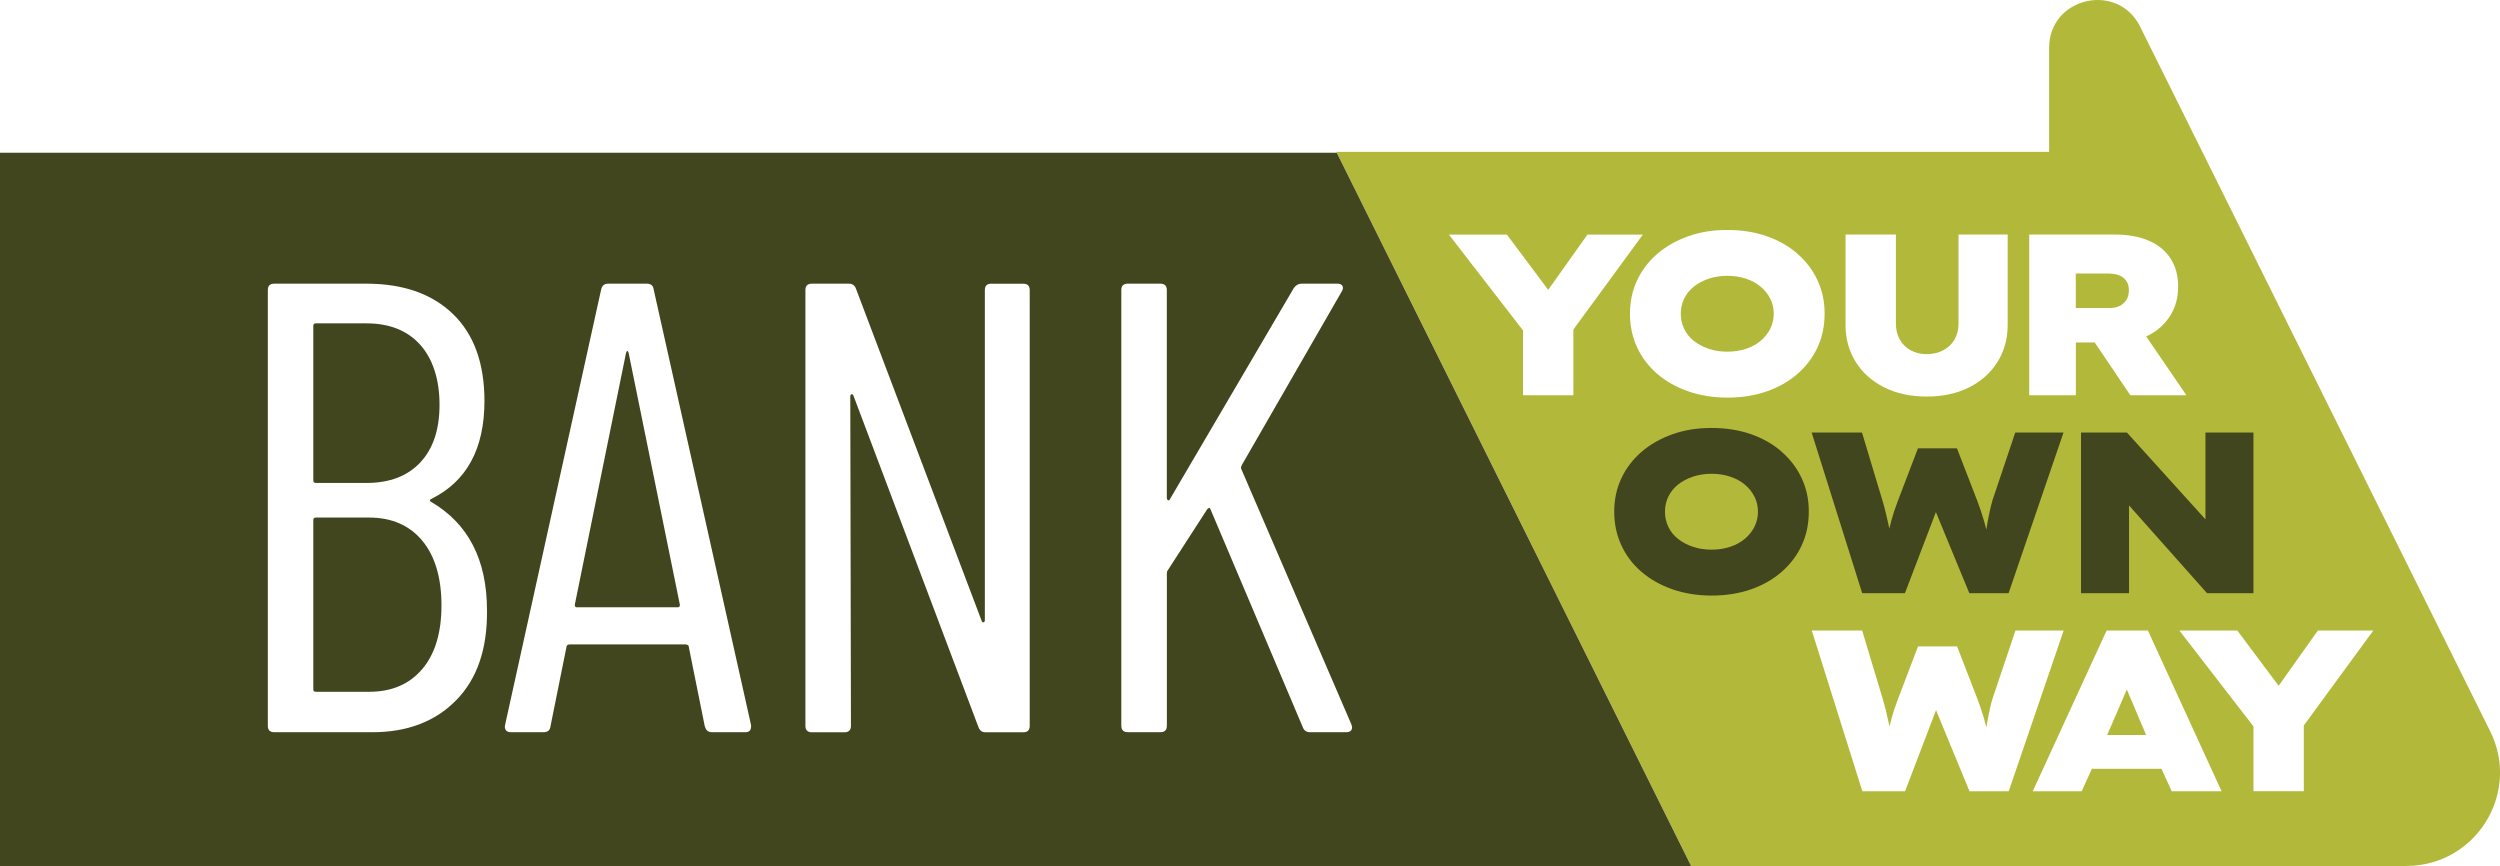 <?xml version="1.0" encoding="UTF-8"?> <svg xmlns="http://www.w3.org/2000/svg" xmlns:xlink="http://www.w3.org/1999/xlink" viewBox="0 0 501.45 173.7"><defs><style> .cls-1 { fill: none; } .cls-2 { mask: url(#mask); } .cls-3 { filter: url(#luminosity-noclip); } .cls-4 { fill: url(#linear-gradient); } .cls-5 { isolation: isolate; } .cls-6 { mix-blend-mode: multiply; } .cls-7 { fill: #42461e; } .cls-8 { clip-path: url(#clippath-1); } .cls-9 { clip-path: url(#clippath-3); } .cls-10 { clip-path: url(#clippath-4); } .cls-11 { clip-path: url(#clippath-2); } .cls-12 { clip-path: url(#clippath-5); } .cls-13 { fill: #fff; } .cls-14 { fill: #b2b93a; } .cls-15 { clip-path: url(#clippath); } </style><clipPath id="clippath"><rect class="cls-1" width="501.45" height="173.7"></rect></clipPath><clipPath id="clippath-1"><rect class="cls-1" width="501.45" height="173.7"></rect></clipPath><clipPath id="clippath-2"><rect class="cls-1" width="501.45" height="173.7"></rect></clipPath><clipPath id="clippath-3"><rect class="cls-1" width="501.45" height="173.7"></rect></clipPath><clipPath id="clippath-4"><rect class="cls-1" x="-9" y="22.65" width="357.2" height="152.05"></rect></clipPath><filter id="luminosity-noclip" x="-9" y="22.65" width="357.2" height="152.05" color-interpolation-filters="sRGB" filterUnits="userSpaceOnUse"><feFlood flood-color="#fff" result="bg"></feFlood><feBlend in="SourceGraphic" in2="bg"></feBlend></filter><linearGradient id="linear-gradient" x1="-1663.38" y1="1487.25" x2="-1662.38" y2="1487.25" gradientTransform="translate(-1151384.31 -1029673.54) rotate(-180) scale(692.4 -692.4)" gradientUnits="userSpaceOnUse"><stop offset="0" stop-color="#fff"></stop><stop offset=".09" stop-color="#f6f6f6"></stop><stop offset=".22" stop-color="#dfdfdf"></stop><stop offset=".39" stop-color="#b9b9b9"></stop><stop offset=".58" stop-color="#858585"></stop><stop offset=".8" stop-color="#434343"></stop><stop offset="1" stop-color="#000"></stop></linearGradient><mask id="mask" x="-9" y="22.65" width="357.2" height="152.05" maskUnits="userSpaceOnUse"><g class="cls-3"><rect class="cls-4" x="-9" y="22.65" width="357.2" height="152.05"></rect></g></mask><clipPath id="clippath-5"><rect class="cls-1" x="-9" y="22.65" width="357.2" height="152.05"></rect></clipPath></defs><g class="cls-5"><g id="Layer_2"><g id="Layer_1-2" data-name="Layer_1"><g class="cls-15"><g class="cls-8"><path class="cls-14" d="M499.48,146.68L429.27,5.35c-4.51-9.08-18.26-5.89-18.26,4.24v20.87h-142.96l71.16,143.24h143.4c13.96,0,23.06-14.57,16.88-27.01"></path></g><polygon class="cls-13" points="329.53 47.05 318.41 47.05 310.54 58.14 302.25 47.05 290.62 47.05 305.49 66.28 305.49 79.28 315.59 79.28 315.59 66.09 329.53 47.05"></polygon><g class="cls-11"><path class="cls-13" d="M355.09,65.93c-.46.92-1.1,1.73-1.92,2.42-.82.69-1.8,1.23-2.94,1.61-1.14.38-2.39.58-3.75.58s-2.61-.19-3.75-.58c-1.14-.38-2.14-.91-2.99-1.59-.85-.67-1.5-1.48-1.94-2.42-.45-.94-.67-1.94-.67-3.02s.22-2.08.67-3.02c.45-.93,1.1-1.74,1.94-2.42.85-.68,1.85-1.2,2.99-1.59,1.14-.38,2.39-.58,3.75-.58s2.57.19,3.73.58c1.16.38,2.15.92,2.96,1.61.82.69,1.46,1.5,1.92,2.42.46.92.69,1.92.69,2.99s-.23,2.07-.69,2.99M360.53,50.89c-1.74-1.52-3.81-2.69-6.18-3.52-2.38-.83-5.02-1.24-7.92-1.24s-5.45.42-7.83,1.27c-2.38.85-4.44,2.02-6.18,3.52-1.74,1.5-3.1,3.28-4.05,5.32-.96,2.04-1.43,4.27-1.43,6.7s.47,4.62,1.41,6.68c.94,2.06,2.29,3.84,4.03,5.34,1.74,1.51,3.81,2.68,6.21,3.52,2.39.84,5.02,1.27,7.9,1.27s5.49-.41,7.87-1.24c2.38-.83,4.44-2,6.18-3.52,1.74-1.52,3.09-3.3,4.03-5.34.94-2.04,1.41-4.29,1.41-6.75s-.47-4.61-1.41-6.65c-.94-2.04-2.29-3.82-4.03-5.34"></path><path class="cls-13" d="M392.84,64.91c0,1.23-.27,2.3-.81,3.22s-1.3,1.64-2.27,2.14c-.97.51-2.08.76-3.31.76s-2.27-.25-3.2-.76c-.93-.51-1.65-1.22-2.18-2.14s-.79-2-.79-3.22v-17.87h-10.1v18.14c0,2.76.68,5.23,2.04,7.41,1.36,2.18,3.27,3.88,5.72,5.11,2.45,1.23,5.29,1.84,8.5,1.84s6.08-.61,8.52-1.84c2.44-1.23,4.34-2.93,5.7-5.11,1.36-2.18,2.04-4.65,2.04-7.41v-18.14h-9.86v17.87Z"></path><path class="cls-13" d="M416.36,54.87h6.62c.8,0,1.51.12,2.11.37.6.25,1.07.62,1.41,1.11.34.49.51,1.12.51,1.89s-.17,1.41-.51,1.93c-.34.52-.79.92-1.34,1.2-.55.28-1.22.41-1.99.41h-6.81v-6.91ZM438.55,79.28l-8.07-11.8c.14-.07.29-.13.43-.2,1.85-.94,3.31-2.25,4.38-3.94,1.07-1.69,1.6-3.64,1.6-5.85s-.49-4.01-1.48-5.57c-.99-1.57-2.43-2.77-4.33-3.61-1.9-.84-4.21-1.27-6.92-1.27h-17.14v32.24h9.36v-10.59h3.78l7.15,10.59h11.25Z"></path><path class="cls-7" d="M351.92,105.64c-.46.92-1.1,1.73-1.92,2.42-.82.69-1.8,1.23-2.94,1.61-1.14.38-2.39.58-3.75.58s-2.61-.19-3.75-.58c-1.14-.38-2.14-.91-2.99-1.59-.85-.67-1.5-1.48-1.94-2.42-.45-.94-.67-1.94-.67-3.02s.22-2.08.67-3.02c.45-.93,1.1-1.74,1.94-2.42.85-.68,1.85-1.2,2.99-1.59,1.14-.38,2.39-.58,3.75-.58s2.57.19,3.73.58c1.16.38,2.15.92,2.96,1.61.82.69,1.46,1.5,1.92,2.42.46.92.69,1.92.69,2.99s-.23,2.07-.69,2.99M357.37,90.6c-1.74-1.52-3.81-2.69-6.18-3.52-2.38-.83-5.02-1.24-7.92-1.24s-5.45.42-7.83,1.27c-2.38.85-4.44,2.02-6.18,3.52-1.74,1.5-3.1,3.28-4.05,5.32-.96,2.04-1.43,4.27-1.43,6.7s.47,4.62,1.41,6.68c.94,2.06,2.28,3.84,4.03,5.34,1.74,1.51,3.81,2.68,6.2,3.52,2.39.84,5.03,1.27,7.9,1.27s5.49-.42,7.87-1.24c2.38-.83,4.44-2,6.18-3.52,1.74-1.52,3.09-3.3,4.03-5.34.94-2.04,1.41-4.29,1.41-6.75s-.47-4.61-1.41-6.65c-.94-2.04-2.29-3.82-4.03-5.34"></path><path class="cls-7" d="M399.62,100.52c-.18.58-.36,1.24-.51,1.98-.15.74-.3,1.47-.44,2.19-.1.52-.17,1.02-.25,1.53-.15-.62-.32-1.26-.52-1.92-.34-1.17-.76-2.41-1.25-3.73l-4.12-10.64h-7.83l-4.08,10.68c-.49,1.29-.9,2.53-1.23,3.71-.16.59-.3,1.16-.42,1.71-.02-.08-.03-.15-.05-.23-.2-.9-.41-1.81-.62-2.72-.22-.9-.43-1.73-.65-2.46l-4.17-13.86h-10.1l10.14,32.23h8.57l6.21-16.27,6.71,16.27h7.87l11.02-32.23h-9.68l-4.63,13.77Z"></path><path class="cls-13" d="M404.26,126.47l-4.63,13.77c-.18.58-.36,1.24-.51,1.98-.15.74-.3,1.47-.44,2.19-.1.51-.18,1.01-.25,1.5-.15-.61-.32-1.24-.51-1.89-.34-1.17-.76-2.41-1.25-3.73l-4.12-10.64h-7.83l-4.07,10.68c-.49,1.29-.9,2.52-1.23,3.71-.16.59-.3,1.15-.42,1.7-.02-.08-.03-.15-.05-.23-.2-.91-.41-1.81-.62-2.72-.22-.91-.43-1.73-.65-2.46l-4.17-13.86h-10.1l10.14,32.24h8.57l6.21-16.27,6.71,16.27h7.87l11.02-32.24h-9.68Z"></path><path class="cls-13" d="M422.65,147.42s3.86-8.86,3.95-9.12c.08.23,3.87,9.12,3.87,9.12h-7.82ZM422.55,126.47l-14.82,32.24h9.82l2.04-4.51h13.96l2.05,4.51h10l-14.77-32.24h-8.29Z"></path></g><polygon class="cls-13" points="476.04 126.47 464.92 126.47 457.05 137.56 448.76 126.47 437.14 126.47 452 145.7 452 158.7 462.1 158.7 462.1 145.51 476.04 126.47"></polygon><path class="cls-7" d="M339.2,173.7l-60.14-121.06,60.14,121.06Z"></path><polygon class="cls-7" points="442.37 86.76 442.37 104.17 426.62 86.76 417.41 86.76 417.41 118.99 427.04 118.99 427.04 101.38 442.69 118.99 452 118.99 452 86.76 442.37 86.76"></polygon><g class="cls-9"><g class="cls-6"><g class="cls-10"><g class="cls-2"><g class="cls-12"><polygon class="cls-7" points="268.13 30.64 0 30.64 0 173.7 339.2 173.7 268.13 30.64"></polygon></g></g></g></g><g><path class="cls-13" d="M91.51,140.44c-4.2,4.29-9.81,6.43-16.84,6.43h-19.66c-.86,0-1.29-.43-1.29-1.29V58.19c0-.86.43-1.29,1.29-1.29h18.51c7.37,0,13.15,2.04,17.35,6.1,4.2,4.07,6.3,9.88,6.3,17.42,0,9.6-3.56,16.15-10.67,19.66-.17.09-.26.17-.26.26s.04.17.13.26c7.54,4.37,11.31,11.65,11.31,21.85.08,7.71-1.97,13.71-6.17,17.99ZM62.84,65.39v30.97c0,.34.17.51.51.51h10.15c4.63,0,8.23-1.37,10.8-4.11,2.57-2.74,3.86-6.6,3.86-11.57s-1.29-9.14-3.86-12.02c-2.57-2.87-6.17-4.31-10.8-4.31h-10.15c-.34,0-.51.17-.51.51ZM84.69,134.21c2.57-3.04,3.86-7.3,3.86-12.79s-1.29-9.9-3.86-12.98c-2.57-3.08-6.13-4.63-10.67-4.63h-10.67c-.34,0-.51.17-.51.51v33.93c0,.34.17.51.51.51h10.67c4.54,0,8.1-1.52,10.67-4.56Z"></path><path class="cls-13" d="M141.37,145.71l-3.21-15.94c0-.17-.06-.3-.19-.38-.13-.08-.28-.13-.45-.13h-23.26c-.17,0-.32.04-.45.13-.13.09-.19.21-.19.38l-3.21,15.94c-.09.77-.56,1.16-1.41,1.16h-6.55c-.43,0-.75-.13-.96-.39-.21-.26-.28-.6-.19-1.03l19.28-87.39c.17-.77.64-1.16,1.41-1.16h7.71c.86,0,1.33.39,1.41,1.16l19.54,87.39v.26c0,.77-.39,1.16-1.16,1.16h-6.68c-.77,0-1.24-.39-1.41-1.16ZM115.67,121.81h20.31c.26,0,.39-.17.39-.51l-10.28-50.51c-.09-.26-.17-.39-.26-.39s-.17.13-.26.39l-10.28,50.51c0,.34.13.51.39.51Z"></path><path class="cls-13" d="M198.82,56.91h6.43c.86,0,1.29.43,1.29,1.29v87.39c0,.86-.43,1.29-1.29,1.29h-7.58c-.69,0-1.16-.34-1.41-1.03l-25.06-66.45c-.09-.26-.21-.36-.39-.32-.17.04-.26.19-.26.45l.13,66.06c0,.86-.43,1.29-1.29,1.29h-6.55c-.86,0-1.29-.43-1.29-1.29V58.19c0-.86.43-1.29,1.29-1.29h7.45c.68,0,1.16.34,1.41,1.03l25.19,66.57c.08.26.21.37.39.32.17-.04.26-.19.26-.45V58.19c0-.86.43-1.29,1.29-1.29Z"></path><path class="cls-13" d="M224.91,145.58V58.19c0-.86.43-1.29,1.29-1.29h6.55c.86,0,1.29.43,1.29,1.29v41.64c0,.26.08.43.26.51.17.09.3,0,.39-.26l24.81-42.28c.43-.6.94-.9,1.54-.9h7.2c.51,0,.86.15,1.03.45.17.3.13.67-.13,1.09l-20.05,34.83c-.17.34-.21.6-.13.77l22.11,51.28.13.51c0,.69-.39,1.03-1.16,1.03h-7.33c-.69,0-1.16-.34-1.41-1.03l-18.51-43.7c-.09-.34-.3-.34-.64,0l-7.97,12.34c-.09.09-.13.3-.13.64v30.46c0,.86-.43,1.29-1.29,1.29h-6.55c-.86,0-1.29-.43-1.29-1.29Z"></path></g></g></g></g></g></g></svg> 